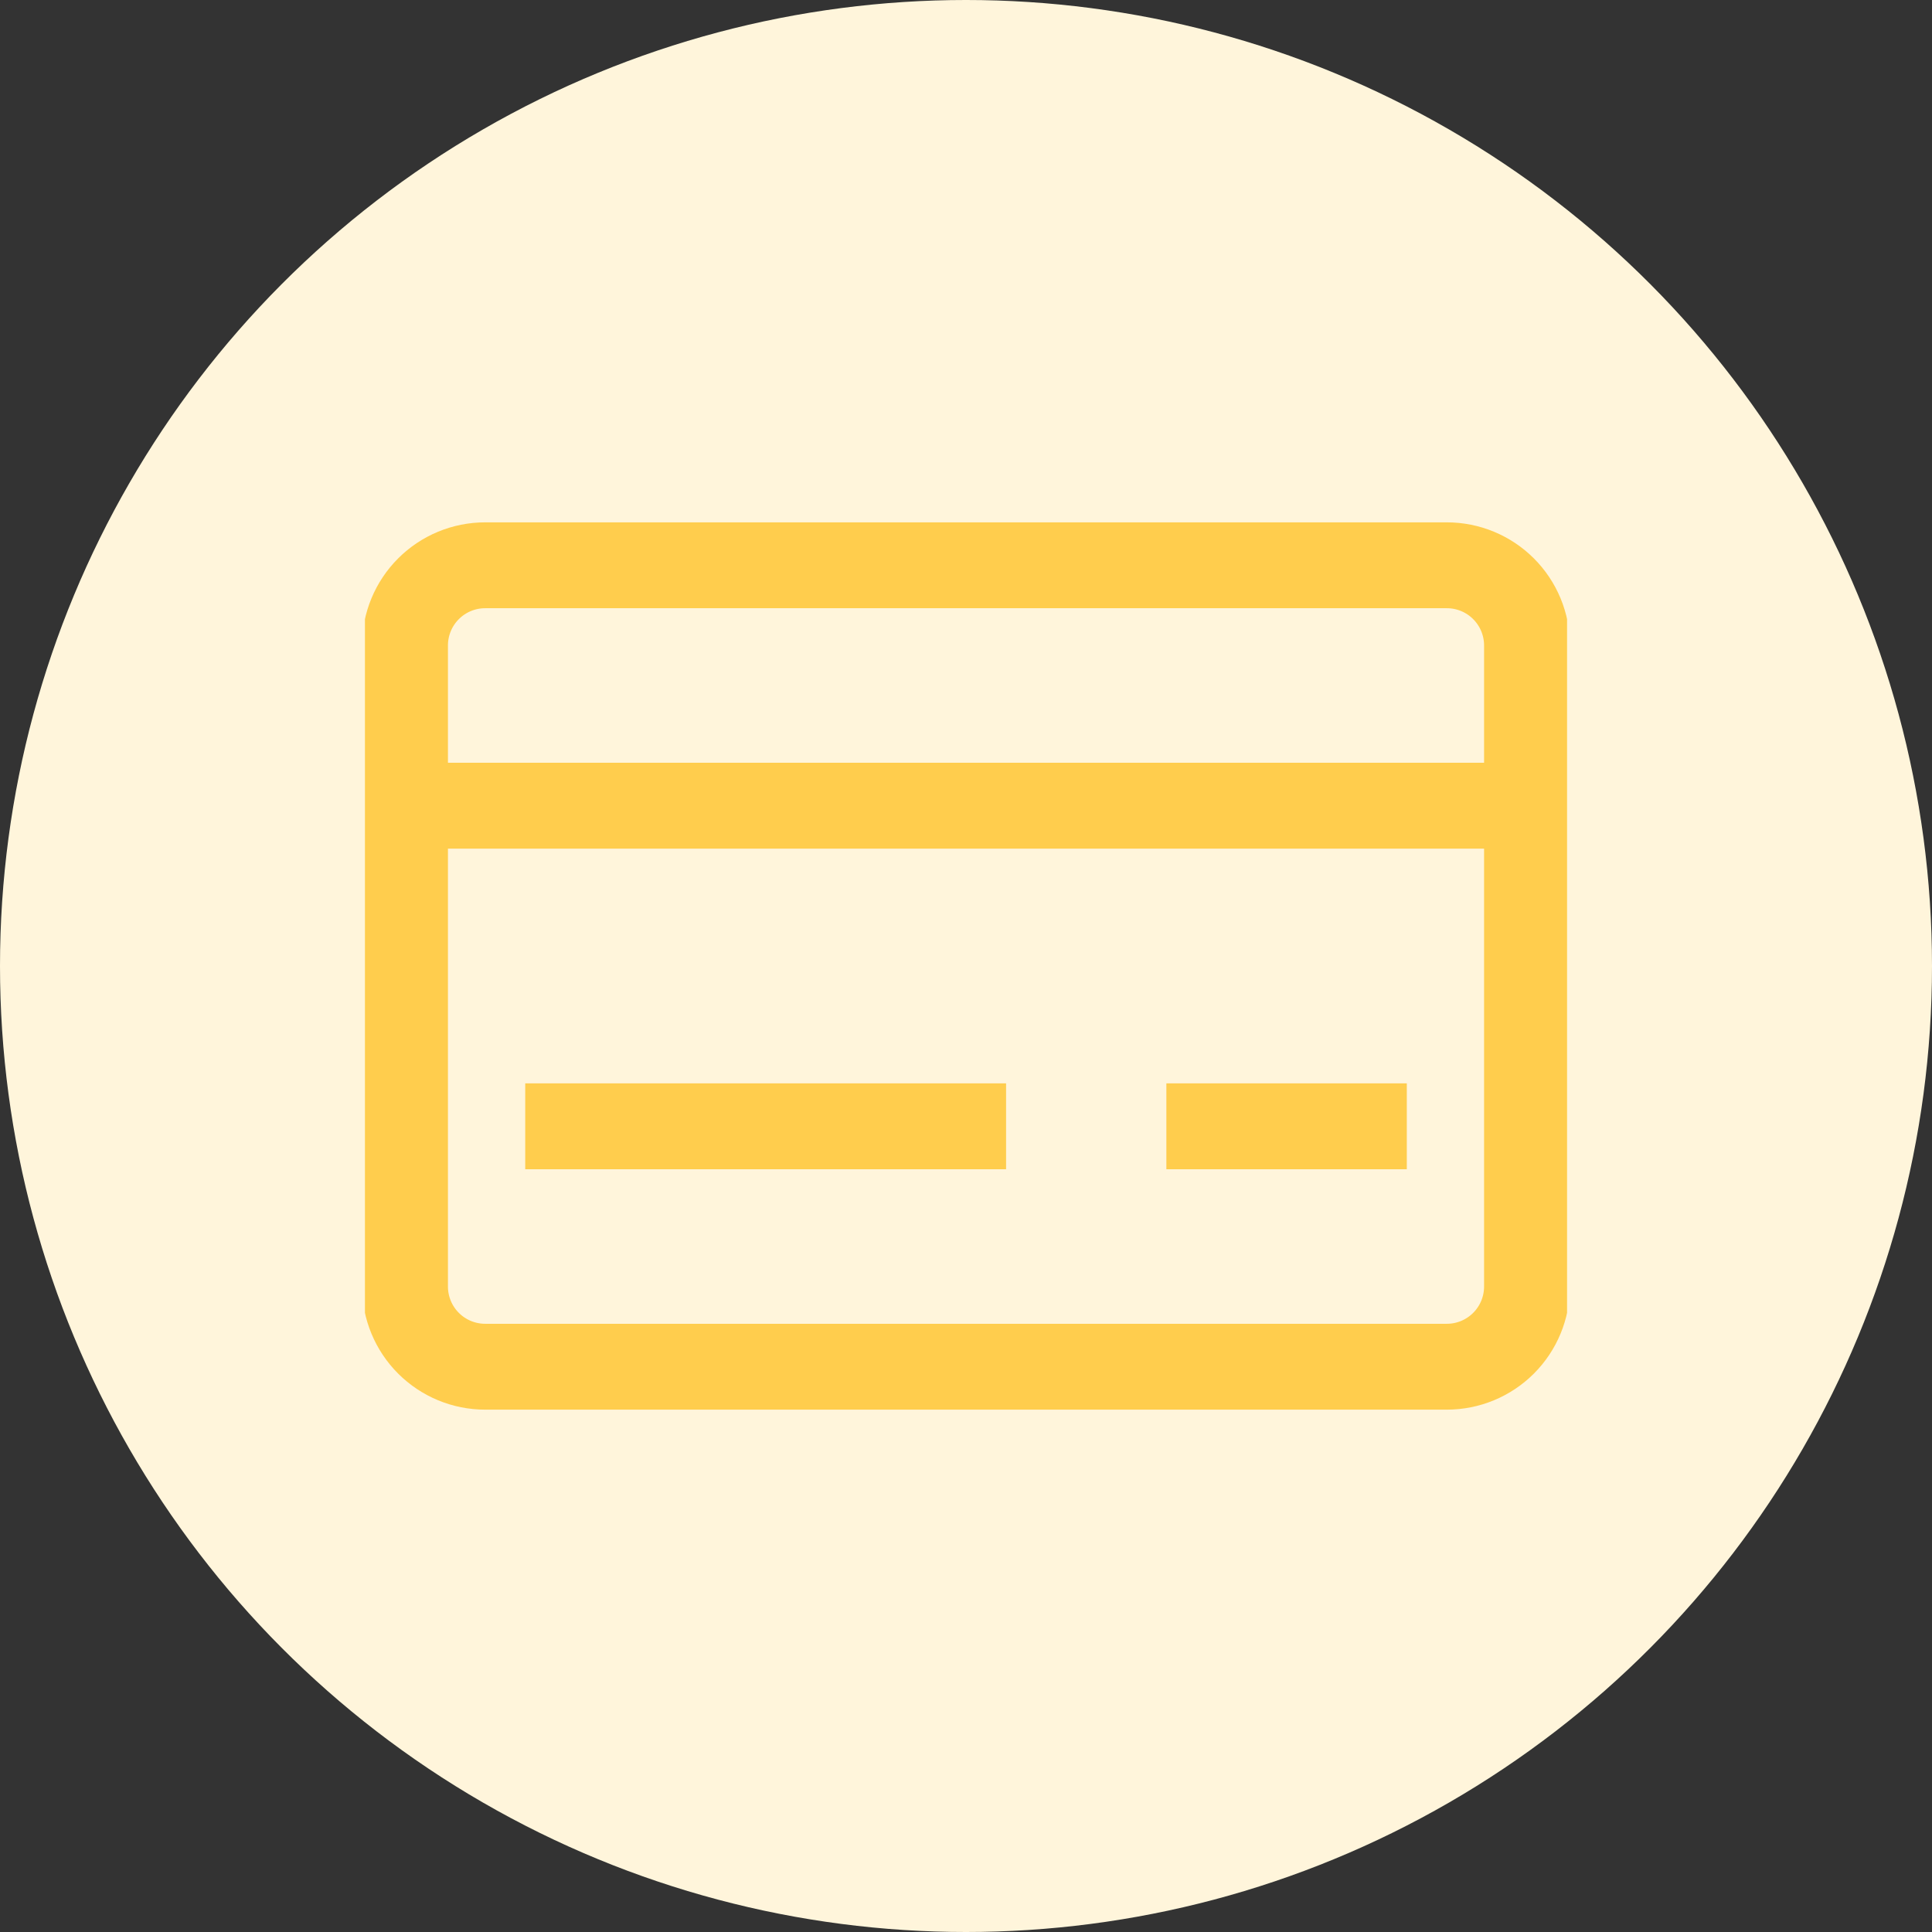 <svg width="90" height="90" viewBox="0 0 90 90" fill="none" xmlns="http://www.w3.org/2000/svg">
<rect x="0" y="0" width="90" height="90" fill="#333333" stroke="none"/>
<circle cx="45" cy="45" r="45" fill="#FFF5DB"/>
<g clip-path="url(#clip0)">
<path d="M18.867 37.533H71.134H18.867ZM24.467 52.467H46.867H24.467ZM54.334 52.467H65.534H54.334ZM18.867 30.067V59.933C18.867 60.923 19.261 61.873 19.961 62.573C20.661 63.273 21.61 63.667 22.601 63.667H67.4C68.391 63.667 69.34 63.273 70.04 62.573C70.74 61.873 71.134 60.923 71.134 59.933V30.067C71.134 29.076 70.74 28.127 70.04 27.427C69.34 26.727 68.391 26.333 67.4 26.333H22.601C21.61 26.333 20.661 26.727 19.961 27.427C19.261 28.127 18.867 29.076 18.867 30.067V30.067Z" stroke="#FFCD4D" stroke-width="4"/>
</g>
<defs>
<clipPath id="clip0">
<rect width="56" height="56" fill="white" transform="translate(17 17)"/>
</clipPath>
</defs>
</svg>
